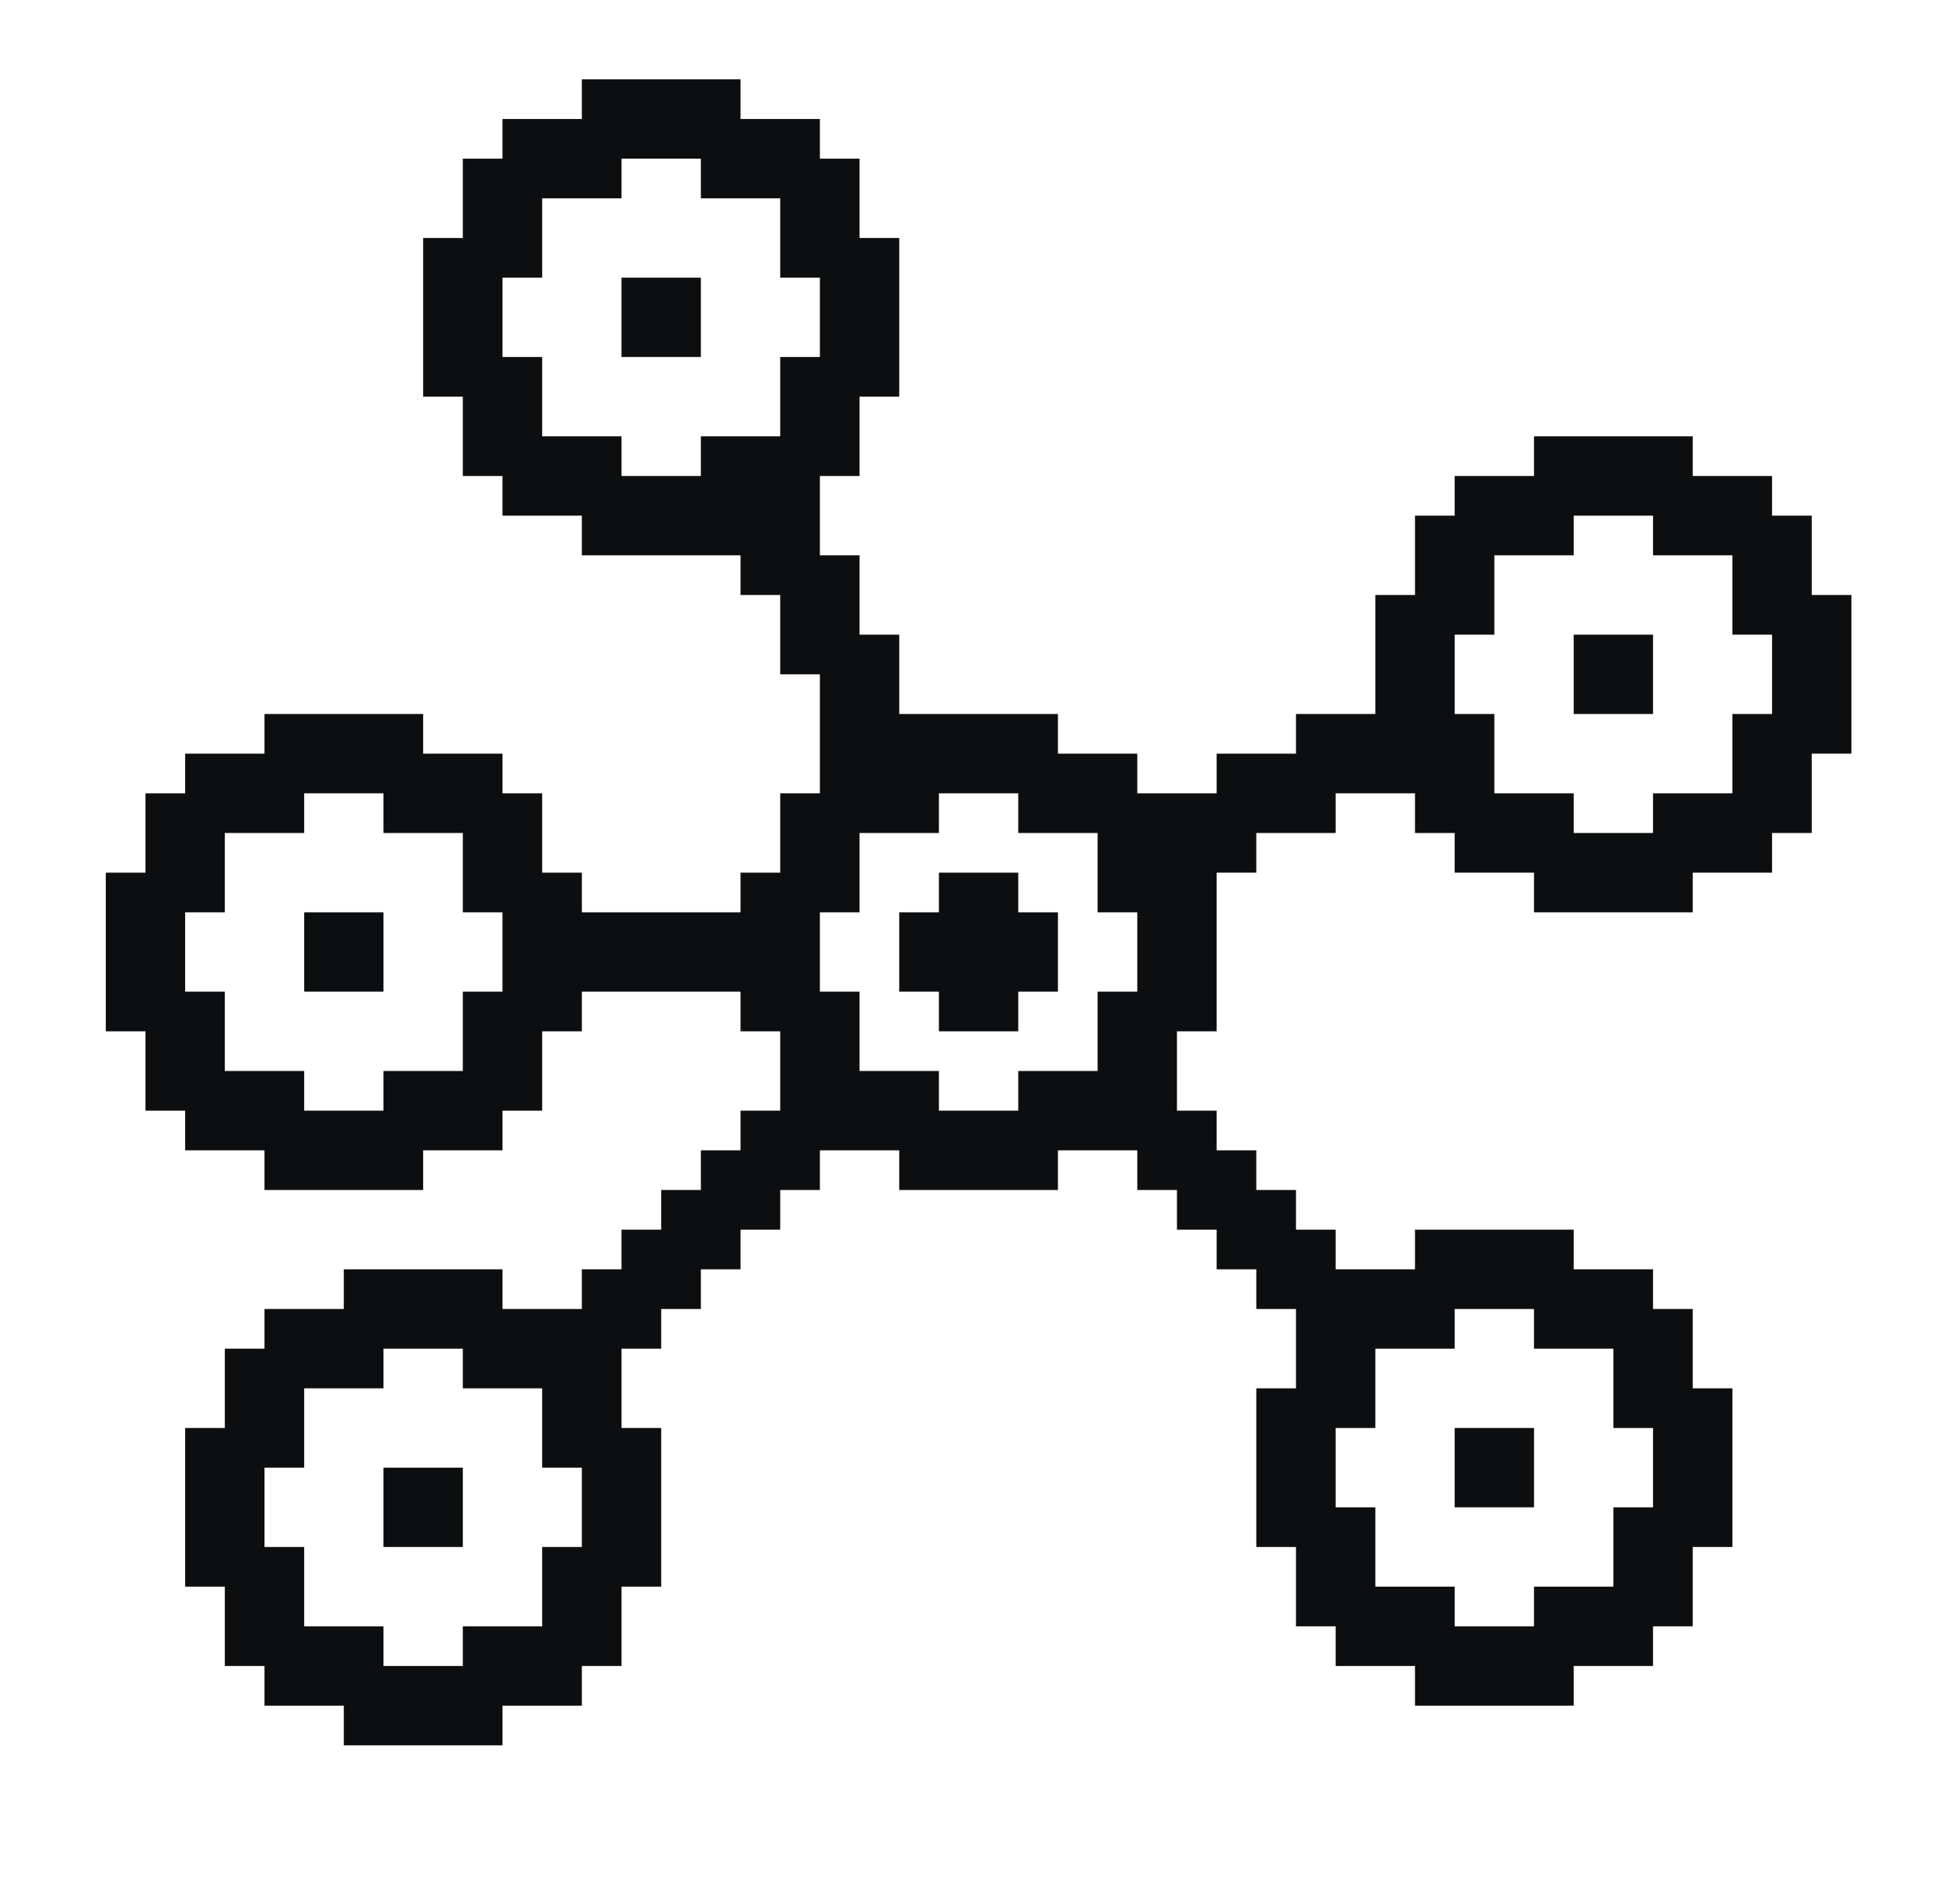 <svg width="49" height="48" viewBox="0 0 49 48" fill="none" xmlns="http://www.w3.org/2000/svg">
<path fill-rule="evenodd" clip-rule="evenodd" d="M30.666 22V26H29.666V28H30.666V29H31.666V30H32.666V31H33.666V32H35.666V31H39.666V32H41.666V33H42.666V35H43.666V39H42.666V41H41.666V42H39.666V43H35.666V42H33.666V41H32.666V39H31.666V35H32.666V33H31.666V32H30.666V31H29.666V30H28.666V29H26.666V30H22.666V29H20.666V30H19.666V31H18.666V32H17.666V33H16.666V34H15.666V36H16.666V40H15.666V42H14.666V43H12.666V44H8.666V43H6.667V42H5.667V40H4.667V36H5.667V34H6.667V33H8.666V32H12.666V33H14.666V32H15.666V31H16.666V30H17.666V29H18.666V28H19.666V26H18.666V25H14.666V26H13.666V28H12.666V29H10.666V30H6.667V29H4.667V28H3.667V26H2.667V22H3.667V20H4.667V19H6.667V18H10.666V19H12.666V20H13.666V22H14.666V23H18.666V22H19.666V20H20.666V17H19.666V15H18.666V14H14.666V13H12.666V12H11.666V10H10.666V6H11.666V4H12.666V3H14.666V2H18.666V3H20.666V4H21.666V6H22.666V10H21.666V12H20.666V14H21.666V16H22.666V18H26.666V19H28.666V20H30.666V19H32.666V18H34.666V15H35.666V13H36.666V12H38.666V11H42.666V12H44.666V13H45.666V15H46.666V19H45.666V21H44.666V22H42.666V23H38.666V22H36.666V21H35.666V20H33.666V21H31.666V22H30.666ZM21.666 23V21H23.666V20H25.666V21H27.666V23H28.666V25H27.666V27H25.666V28H23.666V27H21.666V25H20.666V23H21.666ZM37.666 16V14H39.666V13H41.666V14H43.666V16H44.666V18H43.666V20H41.666V21H39.666V20H37.666V18H36.666V16H37.666ZM13.666 7V5H15.666V4H17.666V5H19.666V7H20.666V9H19.666V11H17.666V12H15.666V11H13.666V9H12.666V7H13.666ZM7.667 37V35H9.666V34H11.666V35H13.666V37H14.666V39H13.666V41H11.666V42H9.666V41H7.667V39H6.667V37H7.667ZM5.667 23V21H7.667V20H9.666V21H11.666V23H12.666V25H11.666V27H9.666V28H7.667V27H5.667V25H4.667V23H5.667ZM34.666 36V34H36.666V33H38.666V34H40.666V36H41.666V38H40.666V40H38.666V41H36.666V40H34.666V38H33.666V36H34.666Z" fill="#0C0E0F"/>
<path d="M9.666 37V39H11.666V37H9.666Z" fill="#0C0E0F"/>
<path d="M7.667 23V25H9.666V23H7.667Z" fill="#0C0E0F"/>
<path d="M23.666 22H25.666V23H26.666V25H25.666V26H23.666V25H22.666V23H23.666V22Z" fill="#0C0E0F"/>
<path d="M17.666 7H15.666V9H17.666V7Z" fill="#0C0E0F"/>
<path d="M36.666 38V36H38.666V38H36.666Z" fill="#0C0E0F"/>
<path d="M39.666 16V18H41.666V16H39.666Z" fill="#0C0E0F"/>
</svg>
